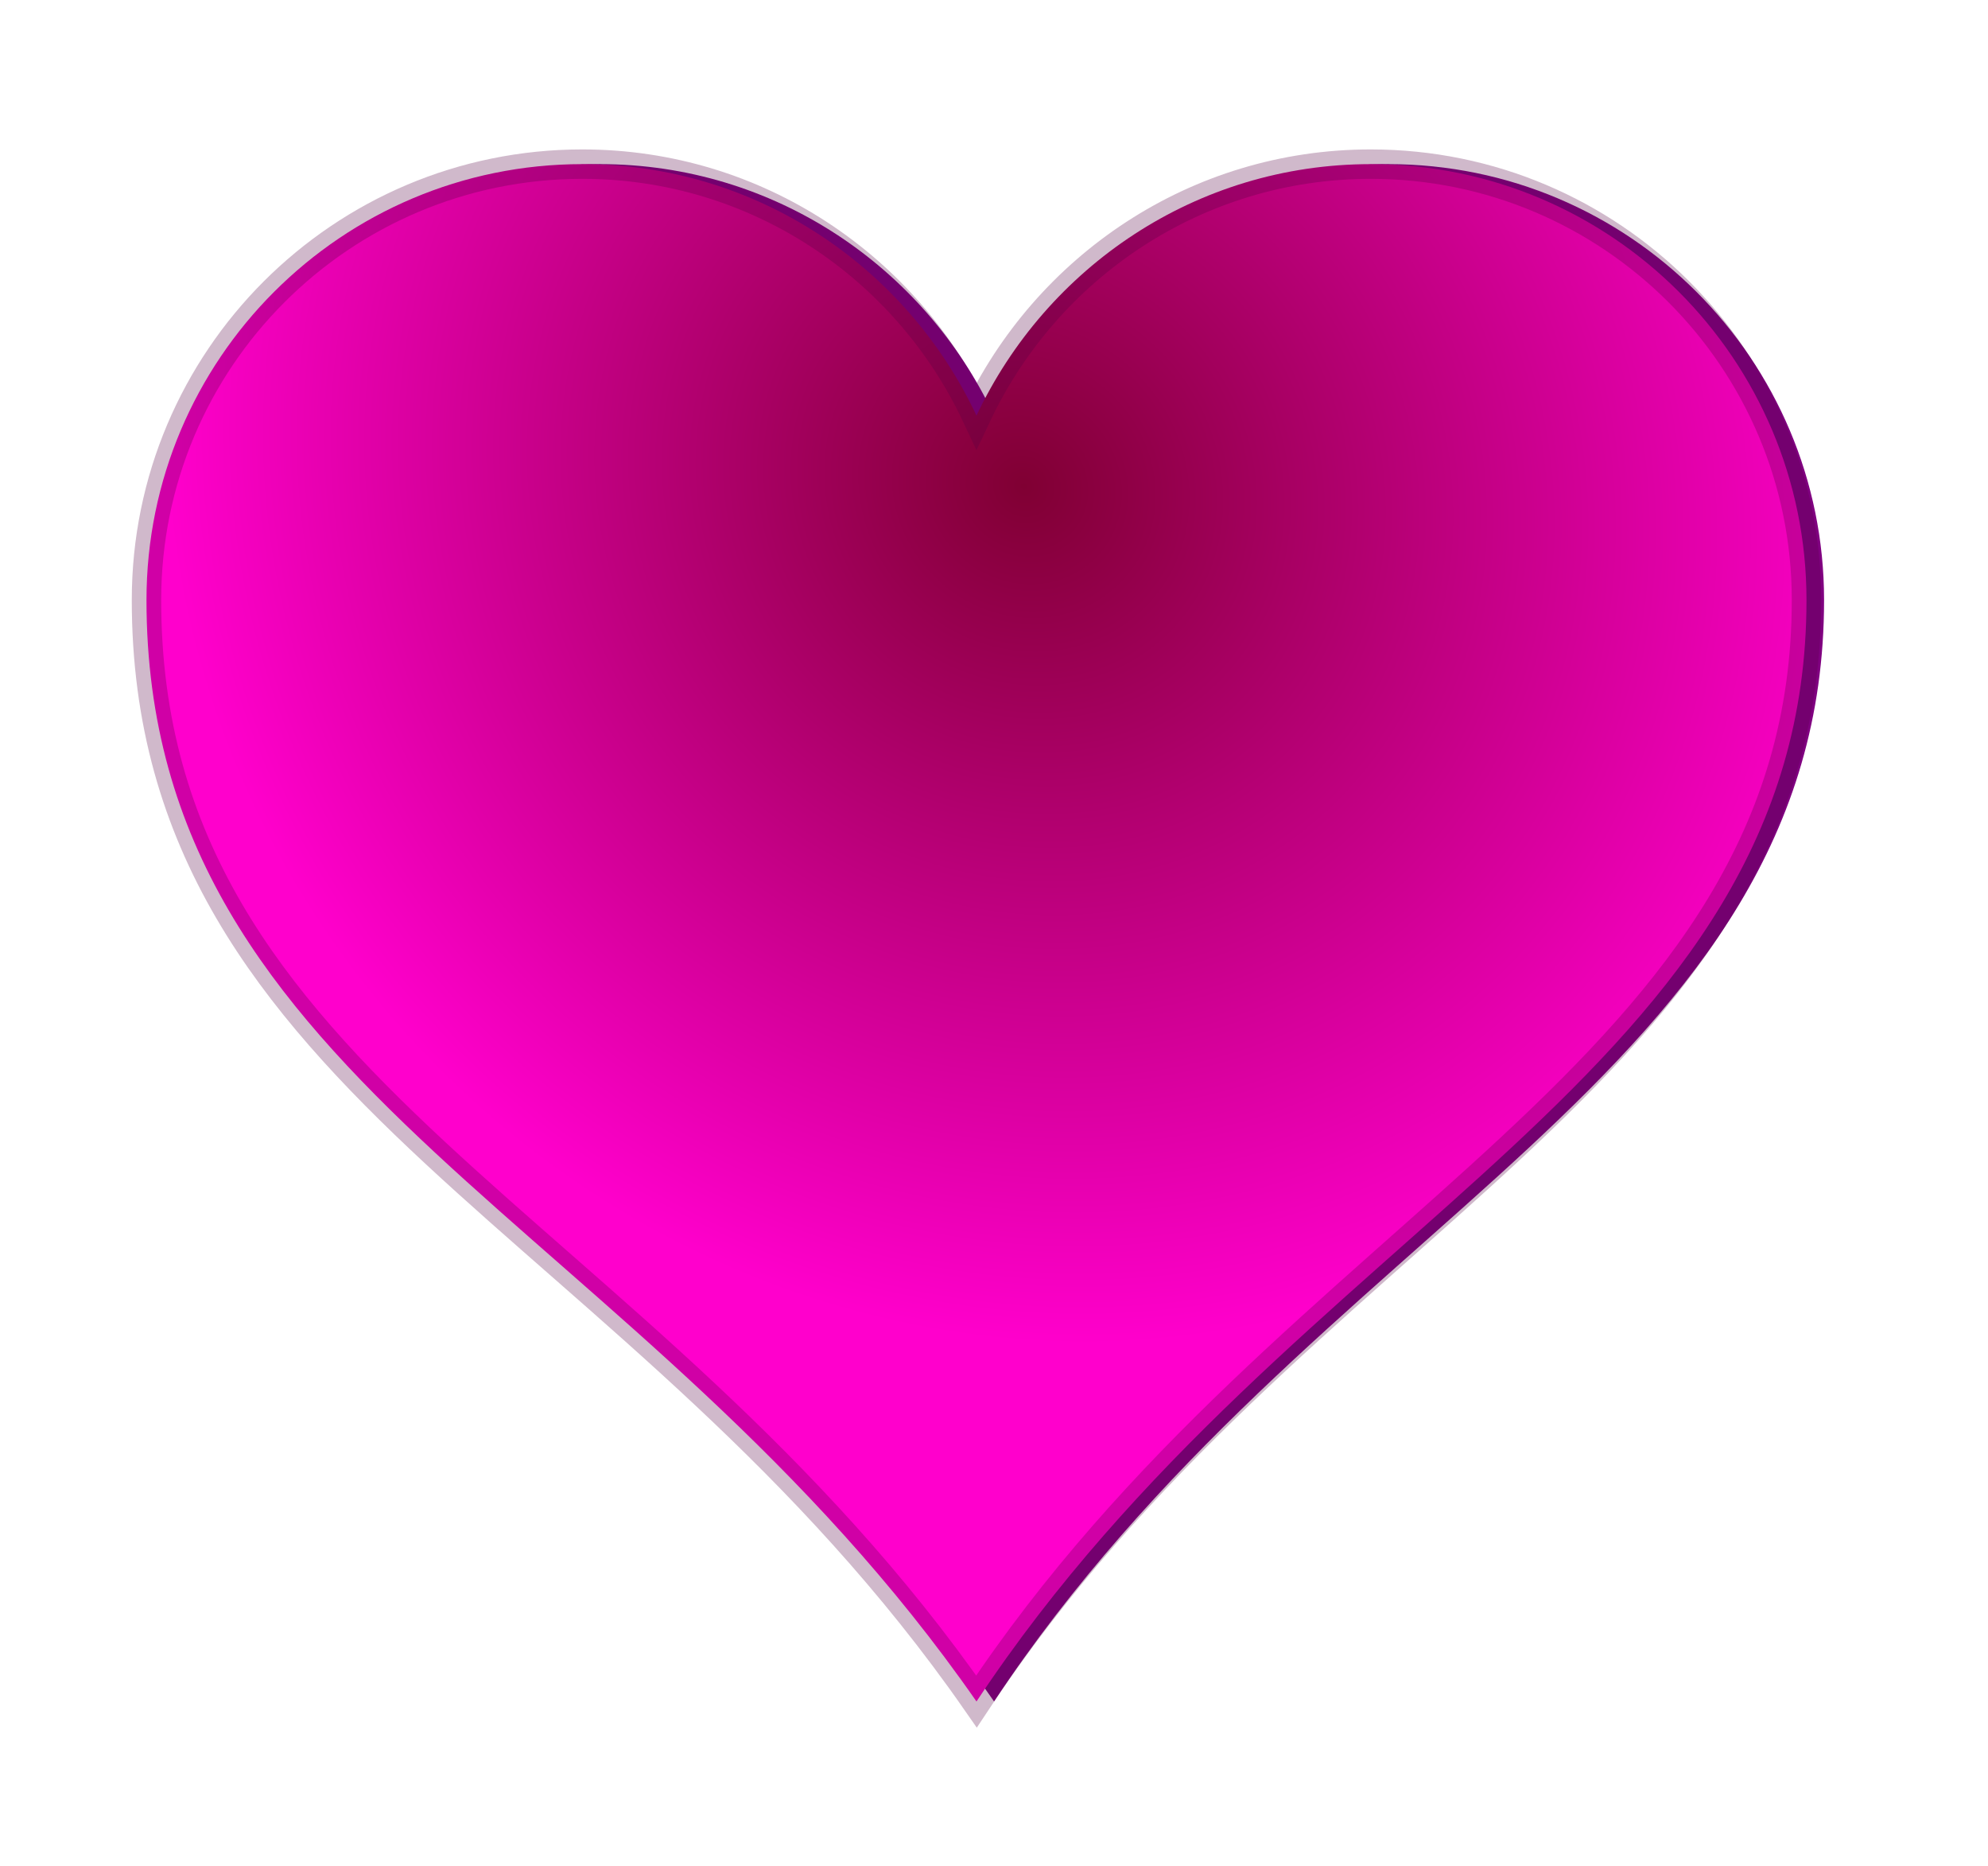 <?xml version="1.0" encoding="UTF-8" standalone="no"?>
<!-- Created with Inkscape (http://www.inkscape.org/) -->

<svg
   xmlns:dc="http://purl.org/dc/elements/1.1/"
   xmlns:cc="http://creativecommons.org/ns#"
   xmlns:rdf="http://www.w3.org/1999/02/22-rdf-syntax-ns#"
   xmlns:svg="http://www.w3.org/2000/svg"
   xmlns="http://www.w3.org/2000/svg"
   xmlns:xlink="http://www.w3.org/1999/xlink"
   xmlns:sodipodi="http://sodipodi.sourceforge.net/DTD/sodipodi-0.dtd"
   xmlns:inkscape="http://www.inkscape.org/namespaces/inkscape"
   width="361.611"
   height="339.265"
   id="svg3132"
   version="1.1"
   inkscape:version="0.48.3.1 r9886"
   sodipodi:docname="New document 2">
  <defs
     id="defs3134">
    <filter
       color-interpolation-filters="sRGB"
       inkscape:collect="always"
       id="filter3866"
       x="-0.099"
       width="1.198"
       y="-0.107"
       height="1.214">
      <feGaussianBlur
         inkscape:collect="always"
         stdDeviation="0.191"
         id="feGaussianBlur3868" />
    </filter>
    <radialGradient
       inkscape:collect="always"
       xlink:href="#linearGradient3870"
       id="radialGradient3898"
       gradientUnits="userSpaceOnUse"
       gradientTransform="matrix(-0.693,0.721,-0.77,-0.741,944.541,485.581)"
       cx="362.679"
       cy="428.959"
       fx="362.679"
       fy="428.959"
       r="2.314" />
    <linearGradient
       inkscape:collect="always"
       id="linearGradient3870">
      <stop
         style="stop-color:#800033;stop-opacity:1"
         offset="0"
         id="stop3872" />
      <stop
         style="stop-color:#ff00cc;stop-opacity:1"
         offset="1"
         id="stop3874" />
    </linearGradient>
    <radialGradient
       r="2.314"
       fy="428.959"
       fx="362.679"
       cy="428.959"
       cx="362.679"
       gradientTransform="matrix(-0.693,0.721,-0.77,-0.741,944.541,485.581)"
       gradientUnits="userSpaceOnUse"
       id="radialGradient3130"
       xlink:href="#linearGradient3870"
       inkscape:collect="always" />
  </defs>
  <sodipodi:namedview
     id="base"
     pagecolor="#ffffff"
     bordercolor="#666666"
     borderopacity="1.0"
     inkscape:pageopacity="0.0"
     inkscape:pageshadow="2"
     inkscape:zoom="0.35"
     inkscape:cx="379.37764"
     inkscape:cy="-190.19891"
     inkscape:document-units="px"
     inkscape:current-layer="layer1"
     showgrid="false"
     fit-margin-top="0"
     fit-margin-left="0"
     fit-margin-right="0"
     fit-margin-bottom="0"
     inkscape:window-width="779"
     inkscape:window-height="698"
     inkscape:window-x="1"
     inkscape:window-y="66"
     inkscape:window-maximized="0" />
  <g
     inkscape:label="Layer 1"
     inkscape:groupmode="layer"
     id="layer1"
     transform="translate(4.378,-2.899)">
    <g
       id="g3878"
       transform="matrix(65.244,0,0,65.244,-23495.259,-27912.303)">
      <path
         d="m 361.719,428.316 c -0.671,0 -1.215,0.544 -1.215,1.215 0,1.364 1.376,1.722 2.314,3.07 0.887,-1.339 2.314,-1.75 2.314,-3.07 0,-0.671 -0.544,-1.215 -1.215,-1.215 -0.486,0 -0.904,0.287 -1.099,0.701 -0.194,-0.413 -0.612,-0.701 -1.099,-0.701 z"
         sodipodi:nodetypes="ccccccc"
         id="path3092"
         inkscape:connector-curvature="0"
         style="fill:#800080;stroke:none;filter:url(#filter3866)" />
      <path
         style="fill:url(#radialGradient3130);fill-opacity:1;stroke:#550044;stroke-width:0.082;stroke-miterlimit:4;stroke-opacity:0.274;stroke-dasharray:none"
         inkscape:connector-curvature="0"
         id="path3318"
         sodipodi:nodetypes="ccccccc"
         d="m 361.67,428.316 c -0.671,0 -1.215,0.544 -1.215,1.215 0,1.364 1.376,1.722 2.314,3.07 0.887,-1.339 2.314,-1.75 2.314,-3.07 0,-0.671 -0.544,-1.215 -1.215,-1.215 -0.486,0 -0.904,0.287 -1.099,0.701 -0.194,-0.413 -0.612,-0.701 -1.099,-0.701 z" />
    </g>
  </g>
</svg>
